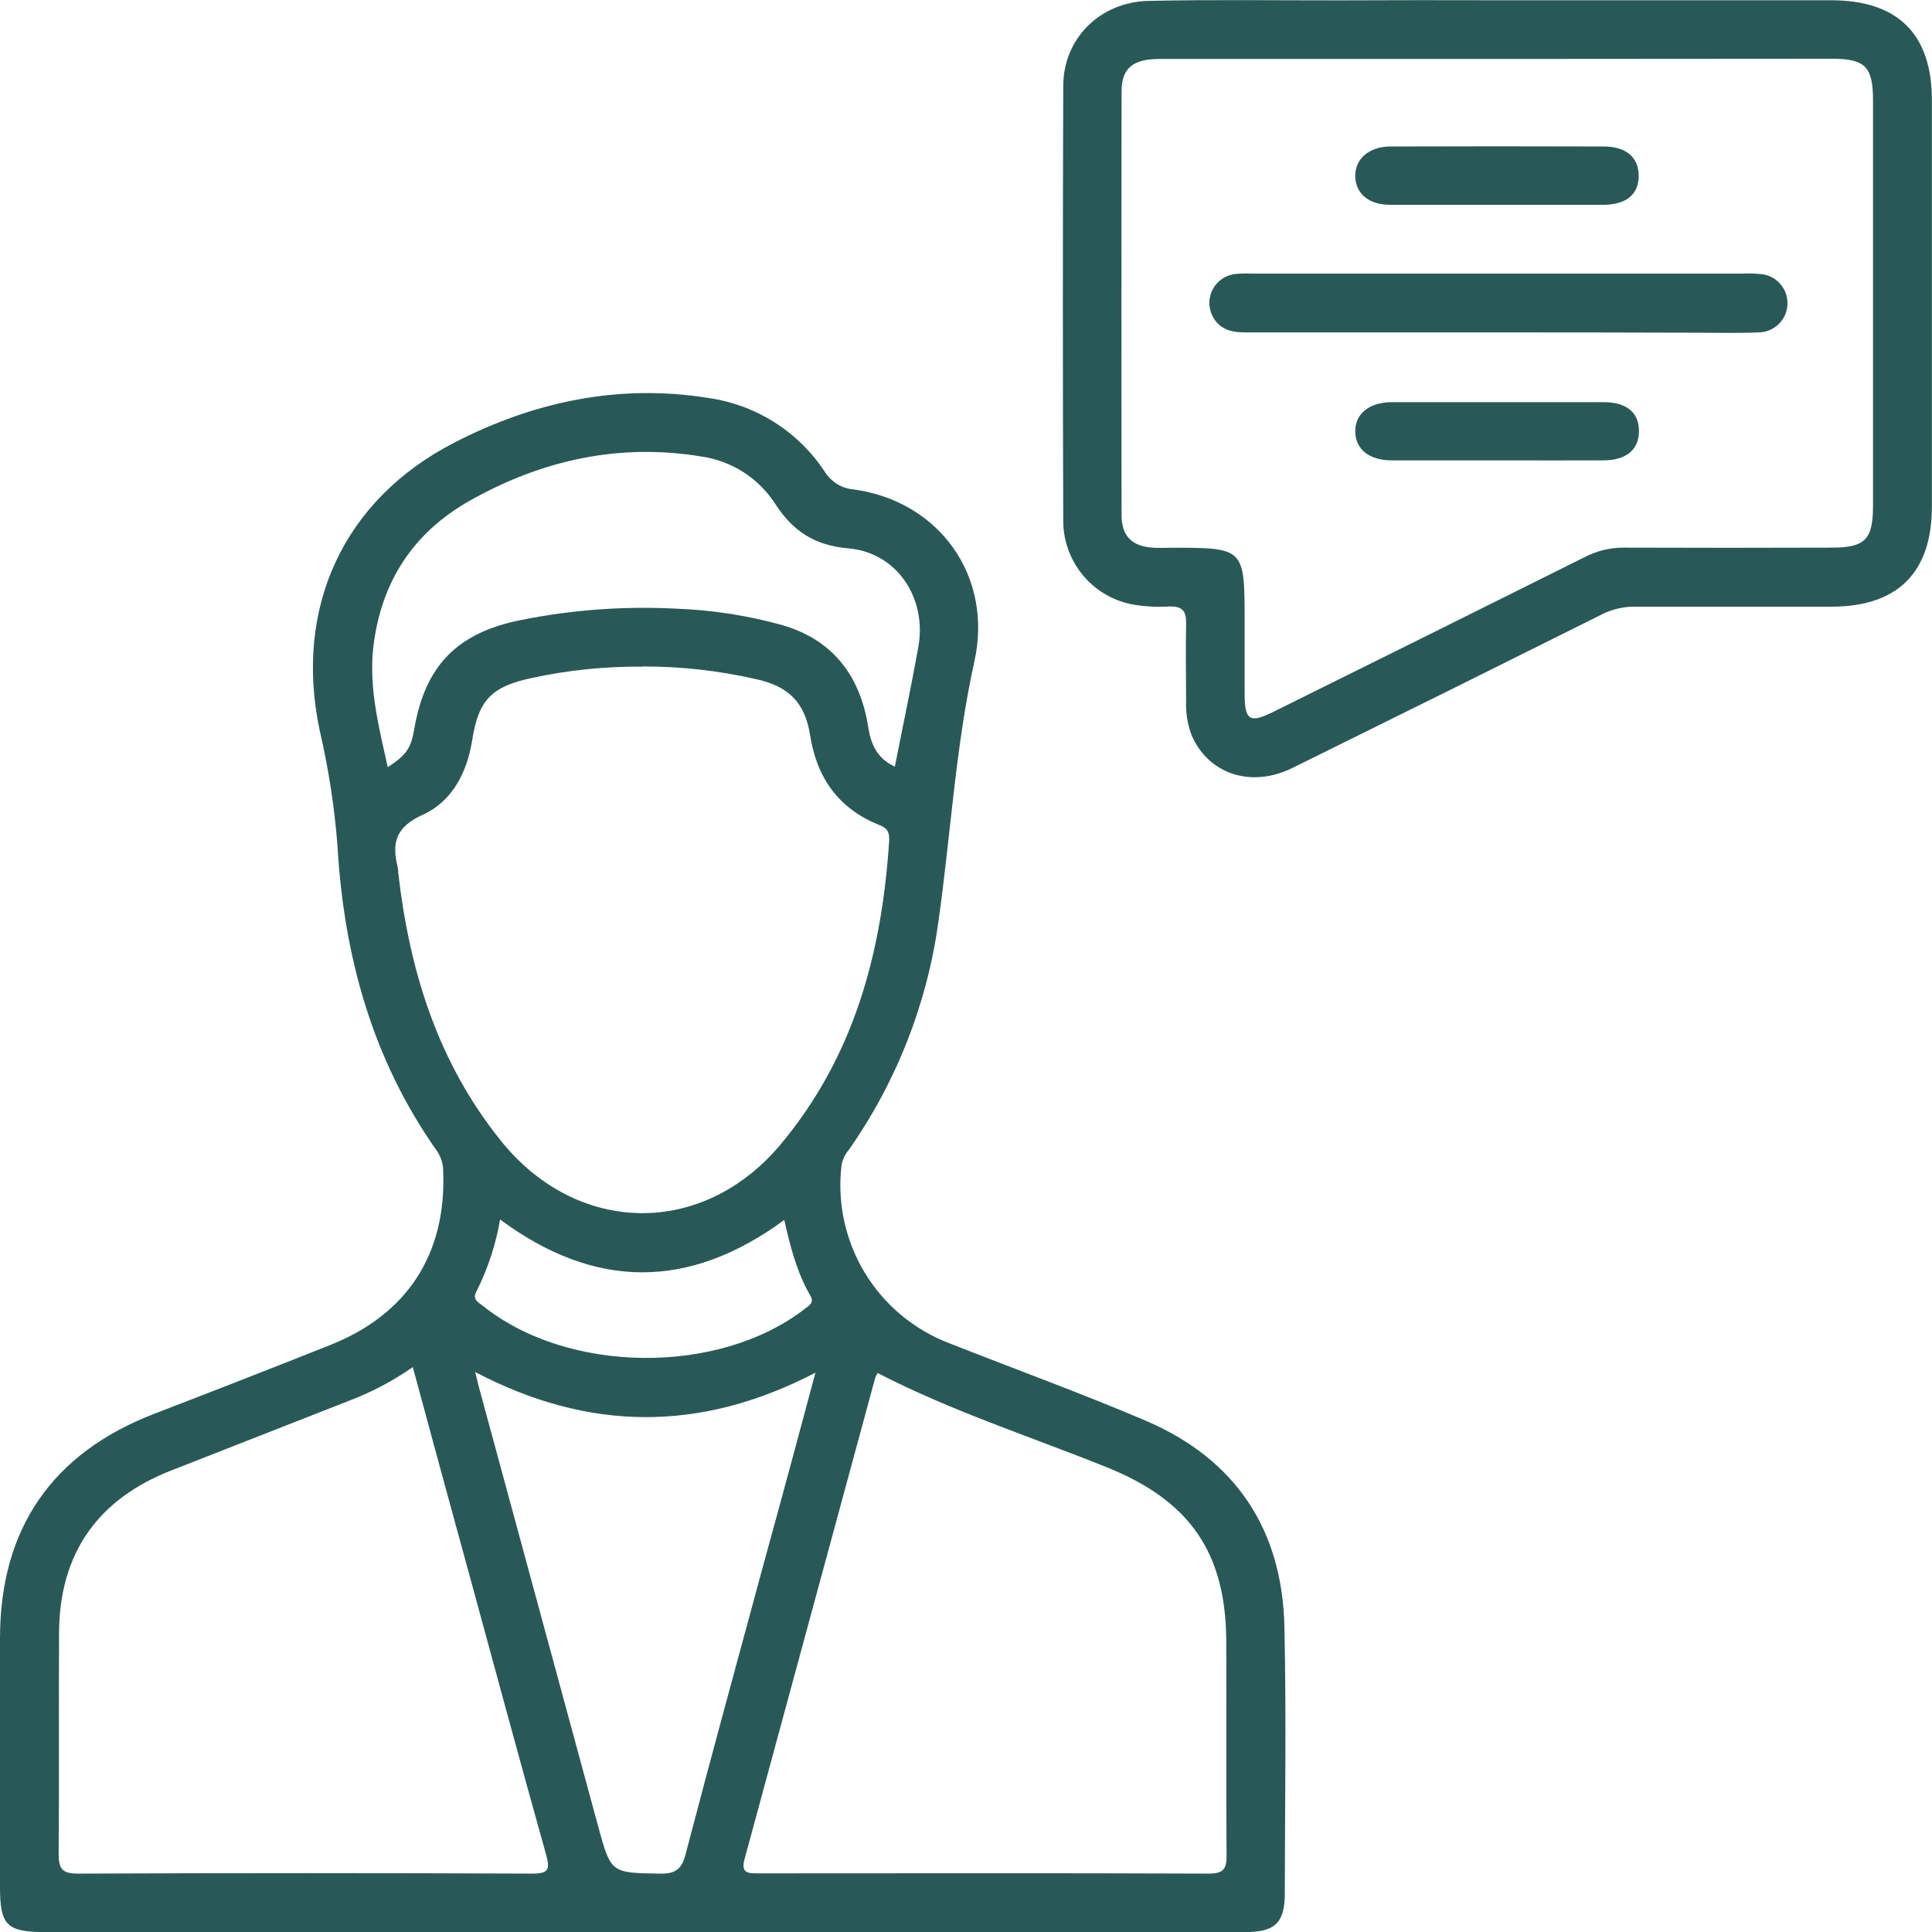 <svg width="60" height="60" viewBox="0 0 60 60" fill="none" xmlns="http://www.w3.org/2000/svg">
<g clip-path="url(#clip0_316_1124)">
<path d="M19.95 60.003H1.423C0.21 60.003 0 59.797 0 58.606C0 56.032 0 53.456 0 50.88C0 47.46 1.631 45.117 4.81 43.899C6.628 43.2 8.443 42.491 10.254 41.771C12.655 40.818 13.865 38.941 13.764 36.368C13.764 36.147 13.697 35.931 13.572 35.748C11.573 32.921 10.683 29.713 10.484 26.306C10.391 25.085 10.205 23.874 9.928 22.682C9.121 18.881 10.66 15.512 14.122 13.739C16.591 12.471 19.225 11.912 22.004 12.36C22.735 12.464 23.434 12.723 24.057 13.118C24.679 13.513 25.211 14.036 25.616 14.652C25.714 14.809 25.848 14.941 26.006 15.037C26.165 15.133 26.344 15.189 26.529 15.202C29.179 15.575 30.845 17.901 30.261 20.538C29.677 23.175 29.526 25.908 29.148 28.59C28.801 31.152 27.845 33.593 26.361 35.71C26.242 35.847 26.164 36.015 26.134 36.194C25.997 37.354 26.252 38.526 26.856 39.526C27.461 40.525 28.382 41.294 29.473 41.712C31.511 42.518 33.569 43.262 35.581 44.121C38.371 45.315 39.823 47.498 39.889 50.523C39.949 53.278 39.904 56.035 39.901 58.792C39.901 59.713 39.607 60.003 38.662 60.003C33.715 60.003 28.765 60.003 23.813 60.003H19.95ZM19.95 20.703C18.802 20.693 17.658 20.81 16.536 21.051C15.272 21.315 14.859 21.733 14.665 22.986C14.504 23.996 14.041 24.891 13.125 25.306C12.297 25.68 12.157 26.171 12.352 26.929C12.362 26.988 12.367 27.048 12.368 27.108C12.718 30.151 13.589 32.981 15.553 35.424C17.916 38.37 21.816 38.441 24.243 35.54C26.527 32.811 27.387 29.584 27.613 26.124C27.627 25.88 27.585 25.73 27.316 25.624C26.043 25.12 25.361 24.156 25.155 22.812C24.993 21.812 24.482 21.306 23.477 21.091C22.319 20.826 21.134 20.694 19.946 20.698L19.95 20.703ZM12.82 42.457C12.195 42.892 11.519 43.247 10.807 43.515C8.979 44.231 7.151 44.948 5.323 45.665C3.031 46.559 1.847 48.246 1.834 50.698C1.821 52.99 1.842 55.282 1.821 57.574C1.821 58.038 1.934 58.188 2.419 58.187C7.125 58.167 11.83 58.167 16.533 58.187C17.028 58.187 17.088 58.059 16.964 57.614C16.157 54.733 15.378 51.846 14.591 48.961C13.999 46.814 13.418 44.665 12.82 42.457ZM27.256 42.642C27.225 42.69 27.199 42.742 27.179 42.796C25.827 47.775 24.476 52.754 23.124 57.732C23.003 58.177 23.225 58.179 23.548 58.179C28.214 58.179 32.879 58.167 37.546 58.187C38.029 58.187 38.096 58.009 38.092 57.592C38.075 55.4 38.092 53.208 38.083 51.015C38.083 48.223 36.954 46.605 34.373 45.568C31.998 44.612 29.55 43.825 27.259 42.642H27.256ZM25.321 42.631C21.745 44.491 18.283 44.455 14.757 42.61C14.812 42.833 14.838 42.946 14.868 43.059C16.106 47.614 17.343 52.169 18.578 56.724C18.975 58.184 18.982 58.159 20.49 58.188C20.974 58.198 21.177 58.051 21.296 57.569C22.103 54.478 22.951 51.399 23.784 48.315C24.298 46.454 24.797 44.6 25.324 42.631H25.321ZM12.041 23.824C12.617 23.456 12.764 23.236 12.864 22.645C13.204 20.662 14.207 19.651 16.172 19.257C17.769 18.935 19.401 18.817 21.029 18.904C22.134 18.946 23.231 19.117 24.297 19.414C25.869 19.872 26.716 20.994 26.964 22.583C27.048 23.111 27.234 23.551 27.79 23.809C28.043 22.519 28.303 21.307 28.521 20.083C28.789 18.567 27.85 17.157 26.345 17.03C25.303 16.941 24.63 16.497 24.087 15.665C23.832 15.265 23.493 14.924 23.094 14.667C22.695 14.41 22.245 14.243 21.775 14.176C19.216 13.755 16.814 14.293 14.585 15.552C12.836 16.541 11.833 18.065 11.594 20.096C11.452 21.373 11.764 22.567 12.041 23.824ZM15.531 37.873C15.397 38.654 15.148 39.41 14.791 40.118C14.664 40.353 14.848 40.441 14.985 40.545C17.619 42.67 22.311 42.72 24.985 40.654C25.132 40.539 25.297 40.462 25.163 40.233C24.751 39.521 24.547 38.733 24.356 37.887C21.392 40.062 18.477 40.053 15.531 37.873Z" fill="#295956"/>
<path d="M46.542 0.008C49.983 0.008 53.424 0.008 56.865 0.008C58.937 0.008 59.996 1.055 59.997 3.111C59.997 7.315 59.997 11.519 59.997 15.723C59.997 17.785 58.936 18.84 56.873 18.841C54.84 18.841 52.808 18.841 50.777 18.841C50.416 18.837 50.06 18.921 49.739 19.085C46.541 20.682 43.338 22.271 40.13 23.853C38.84 24.487 37.506 24.029 36.998 22.812C36.874 22.472 36.819 22.11 36.836 21.748C36.836 20.962 36.817 20.177 36.836 19.393C36.849 18.983 36.73 18.816 36.296 18.836C35.894 18.86 35.491 18.834 35.096 18.757C34.51 18.628 33.986 18.304 33.609 17.837C33.232 17.371 33.024 16.791 33.02 16.191C33.004 11.687 33.004 7.18 33.02 2.673C33.02 1.197 34.159 0.06 35.676 0.027C37.648 -0.015 39.62 0.013 41.591 0.011C43.242 0.004 44.892 0.003 46.542 0.008ZM46.516 1.831C43.018 1.831 39.519 1.831 36.019 1.831C35.18 1.831 34.833 2.116 34.831 2.842C34.825 7.226 34.825 11.61 34.831 15.994C34.831 16.66 35.164 16.977 35.835 17.011C36.014 17.02 36.196 17.011 36.377 17.011C38.653 17.011 38.653 17.011 38.653 19.317C38.653 20.061 38.653 20.804 38.653 21.549C38.653 22.383 38.814 22.474 39.572 22.093C42.798 20.496 46.017 18.897 49.229 17.294C49.604 17.102 50.02 17.004 50.442 17.007C52.593 17.015 54.743 17.015 56.894 17.007C57.92 17.007 58.166 16.756 58.168 15.717C58.168 11.514 58.168 7.31 58.168 3.107C58.168 2.071 57.921 1.824 56.891 1.824C53.434 1.826 49.976 1.829 46.516 1.831Z" fill="#295956"/>
<path d="M46.5 10.323C43.886 10.323 41.271 10.323 38.657 10.323C38.218 10.323 37.85 10.212 37.65 9.804C37.587 9.676 37.556 9.535 37.558 9.392C37.56 9.25 37.596 9.11 37.663 8.984C37.729 8.858 37.825 8.75 37.942 8.668C38.058 8.586 38.193 8.533 38.334 8.513C38.514 8.493 38.695 8.488 38.876 8.497H54.141C54.303 8.489 54.464 8.492 54.625 8.508C54.866 8.514 55.094 8.614 55.261 8.788C55.427 8.962 55.518 9.195 55.512 9.436C55.507 9.676 55.406 9.905 55.232 10.072C55.058 10.238 54.825 10.328 54.585 10.323C54.004 10.35 53.419 10.333 52.836 10.333C50.725 10.326 48.614 10.323 46.5 10.323Z" fill="#295956"/>
<path d="M46.541 14.297C45.438 14.297 44.334 14.297 43.231 14.297C42.526 14.297 42.102 13.963 42.089 13.414C42.076 12.864 42.502 12.491 43.239 12.489C45.426 12.489 47.614 12.489 49.801 12.489C50.515 12.489 50.903 12.812 50.899 13.393C50.896 13.973 50.499 14.294 49.793 14.297C48.712 14.302 47.625 14.297 46.541 14.297Z" fill="#295956"/>
<path d="M46.477 6.36C45.373 6.36 44.27 6.36 43.165 6.36C42.508 6.36 42.102 6.012 42.089 5.479C42.076 4.947 42.505 4.55 43.184 4.549C45.391 4.542 47.595 4.542 49.798 4.549C50.506 4.549 50.896 4.892 50.891 5.468C50.886 6.044 50.504 6.357 49.78 6.362C48.683 6.365 47.583 6.36 46.477 6.36Z" fill="#295956"/>
</g>
<defs>
<clipPath id="clip0_316_1124">
<rect width="59.997" height="60" fill="white"/>
</clipPath>
</defs>
</svg>
